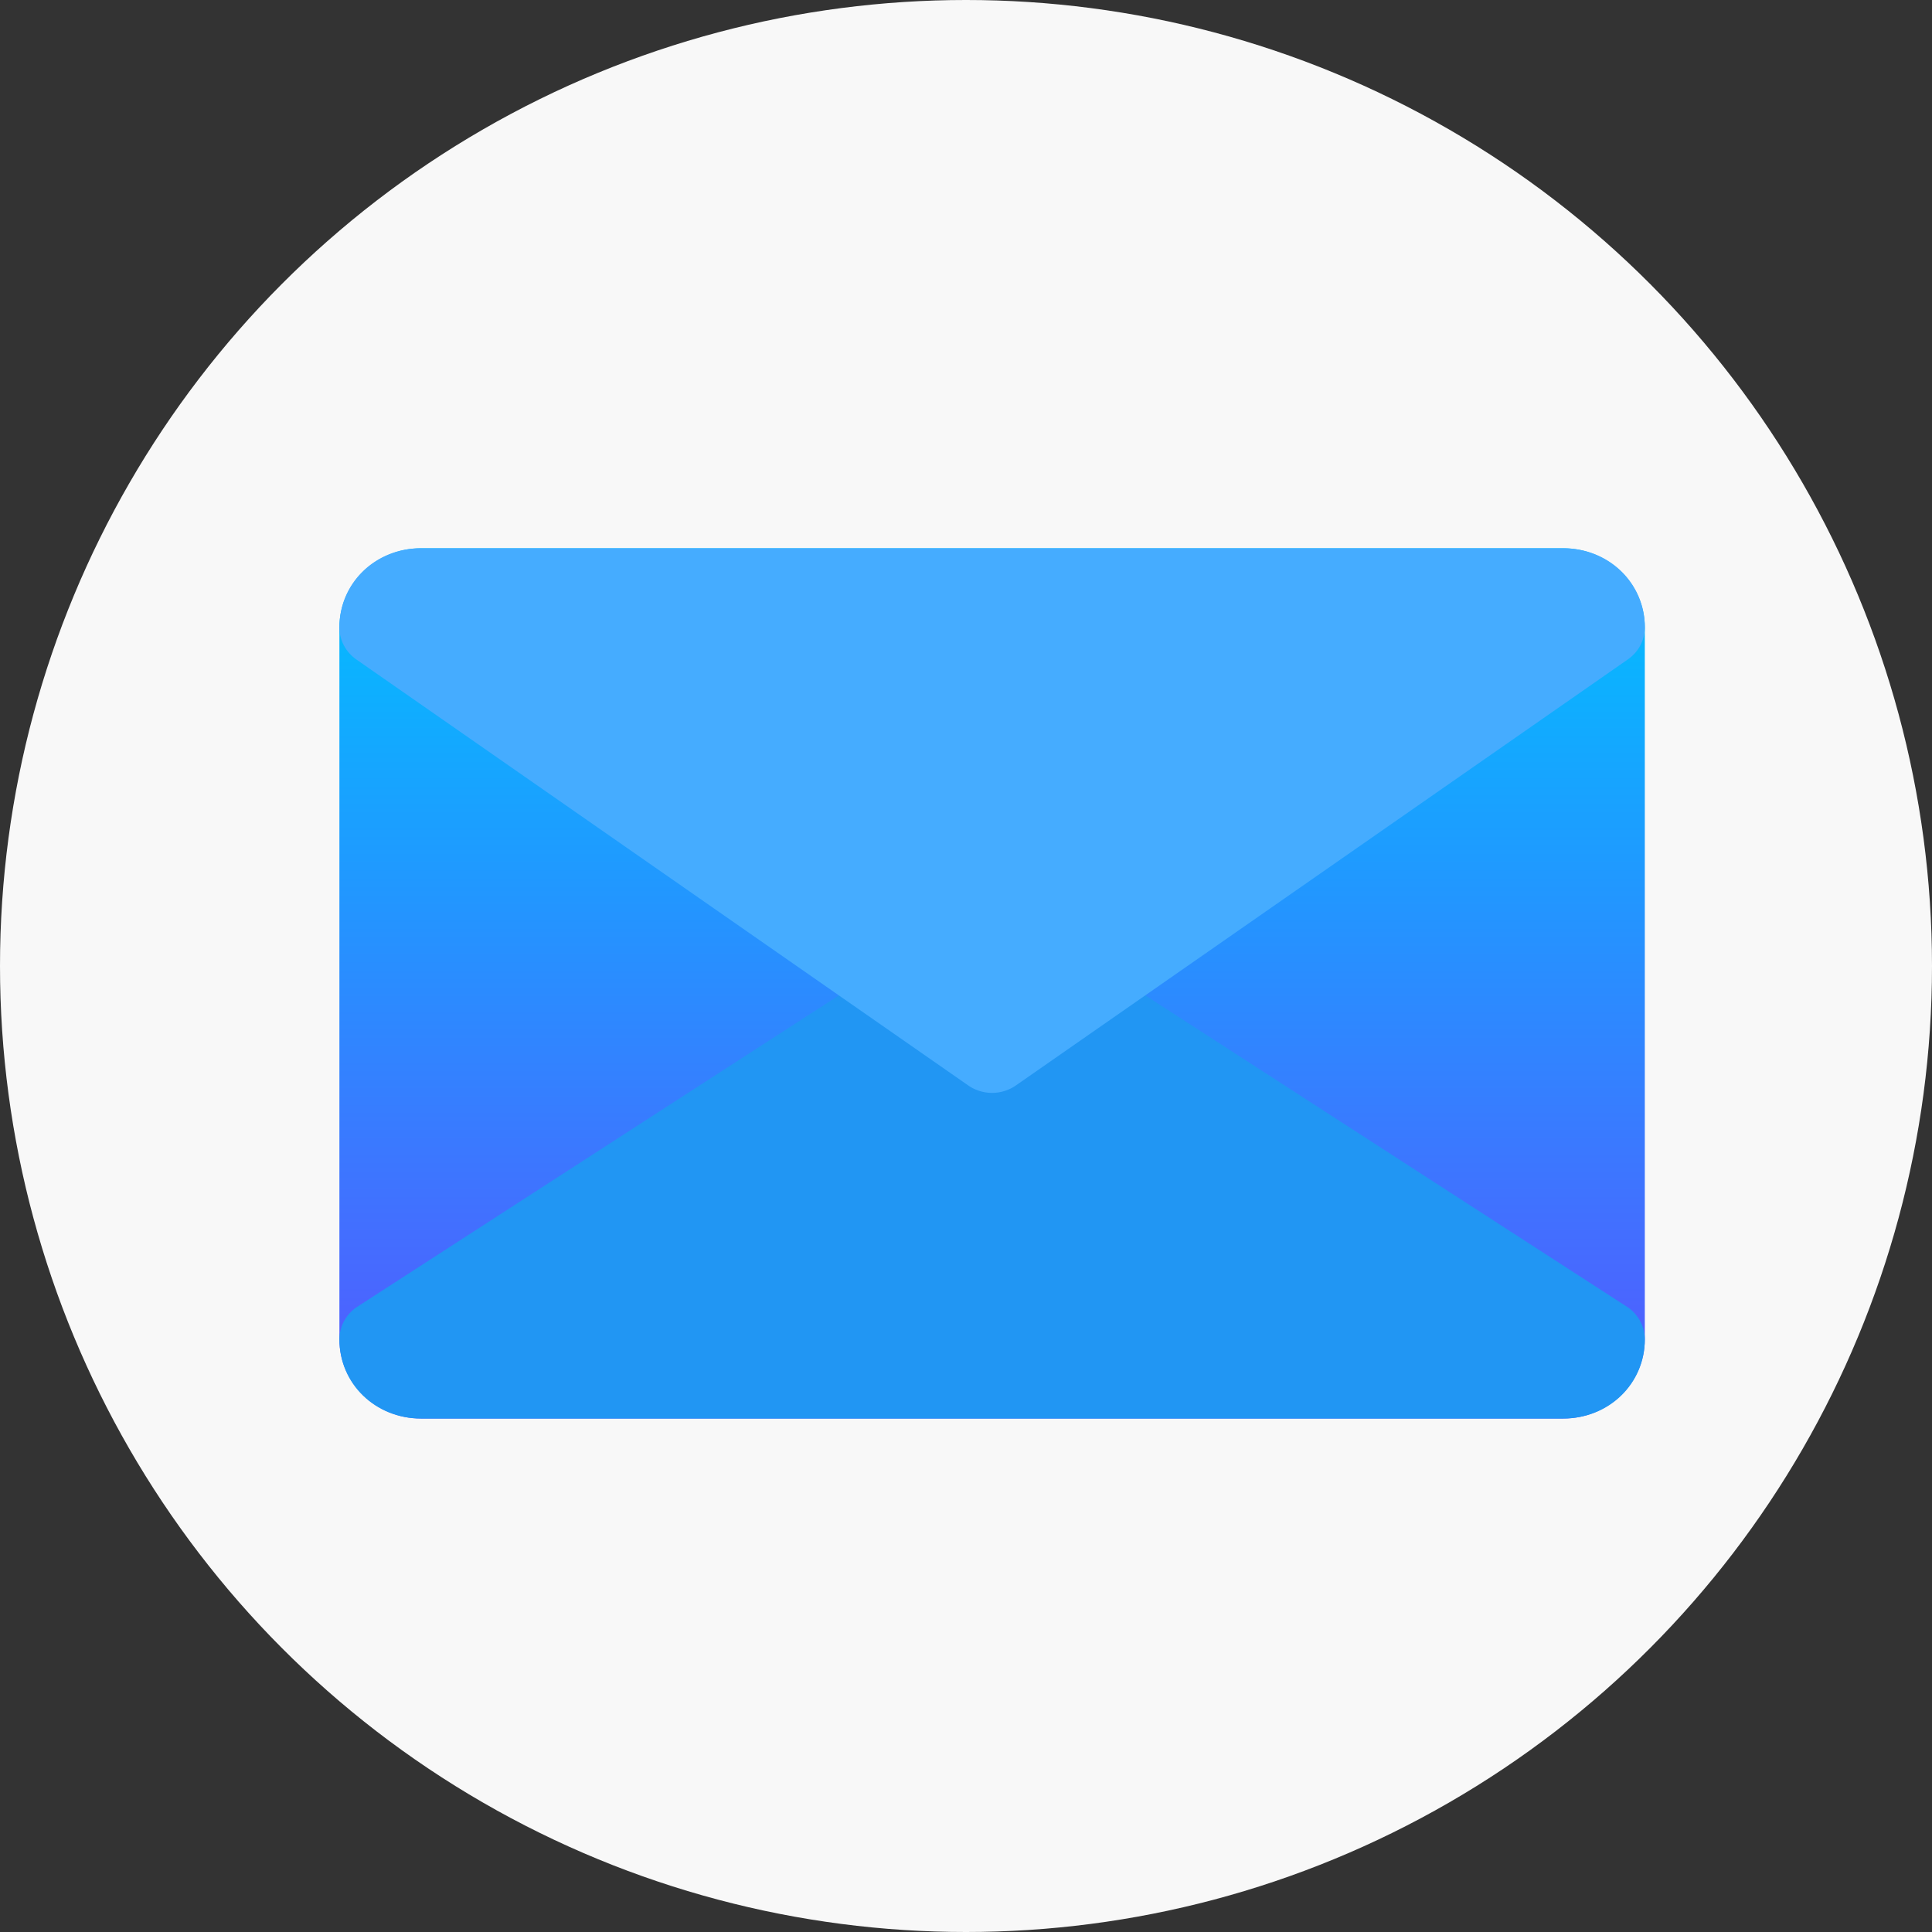 <svg width="74" height="74" viewBox="0 0 74 74" fill="none" xmlns="http://www.w3.org/2000/svg"><rect x="0" y="0" width="74" height="74" fill="#333333" stroke="none"/><circle cx="37" cy="37" r="37" fill="#F8F8F8"/><mask id="a" mask-type="alpha" maskUnits="userSpaceOnUse" x="0" y="0" width="74" height="74"><circle cx="37" cy="37" r="37" fill="#F8F8F8"/></mask><g mask="url(#a)"><path d="M59.875 54.333h-43.75c-1.725 0-3.125-1.357-3.125-3.03V24.03c0-1.672 1.4-3.03 3.125-3.03h43.75C61.6 21 63 22.358 63 24.03v27.273c0 1.673-1.4 3.03-3.125 3.03Z" fill="url(#b)"/><path d="M59.875 54.333h-43.75c-1.753 0-3.125-1.33-3.125-3.03 0-.482.238-.936.637-1.221L37.075 34.93c.275-.197.6-.294.925-.294.325 0 .65.097.925.294l23.438 15.152c.4.285.637.74.637 1.221 0 1.7-1.372 3.03-3.125 3.03Z" fill="#2196F3"/><path d="M59.875 21h-43.75C14.372 21 13 22.33 13 24.03c0 .482.238.937.637 1.221l23.45 16.325a1.603 1.603 0 0 0 1.822 0L62.36 25.25c.404-.284.641-.739.641-1.22C63 22.33 61.628 21 59.875 21Z" fill="#45ACFF"/></g><defs><linearGradient id="b" x1="38" y1="54.333" x2="38" y2="21" gradientUnits="userSpaceOnUse"><stop stop-color="#5558FF"/><stop offset="1" stop-color="#00C0FF"/></linearGradient></defs></svg>